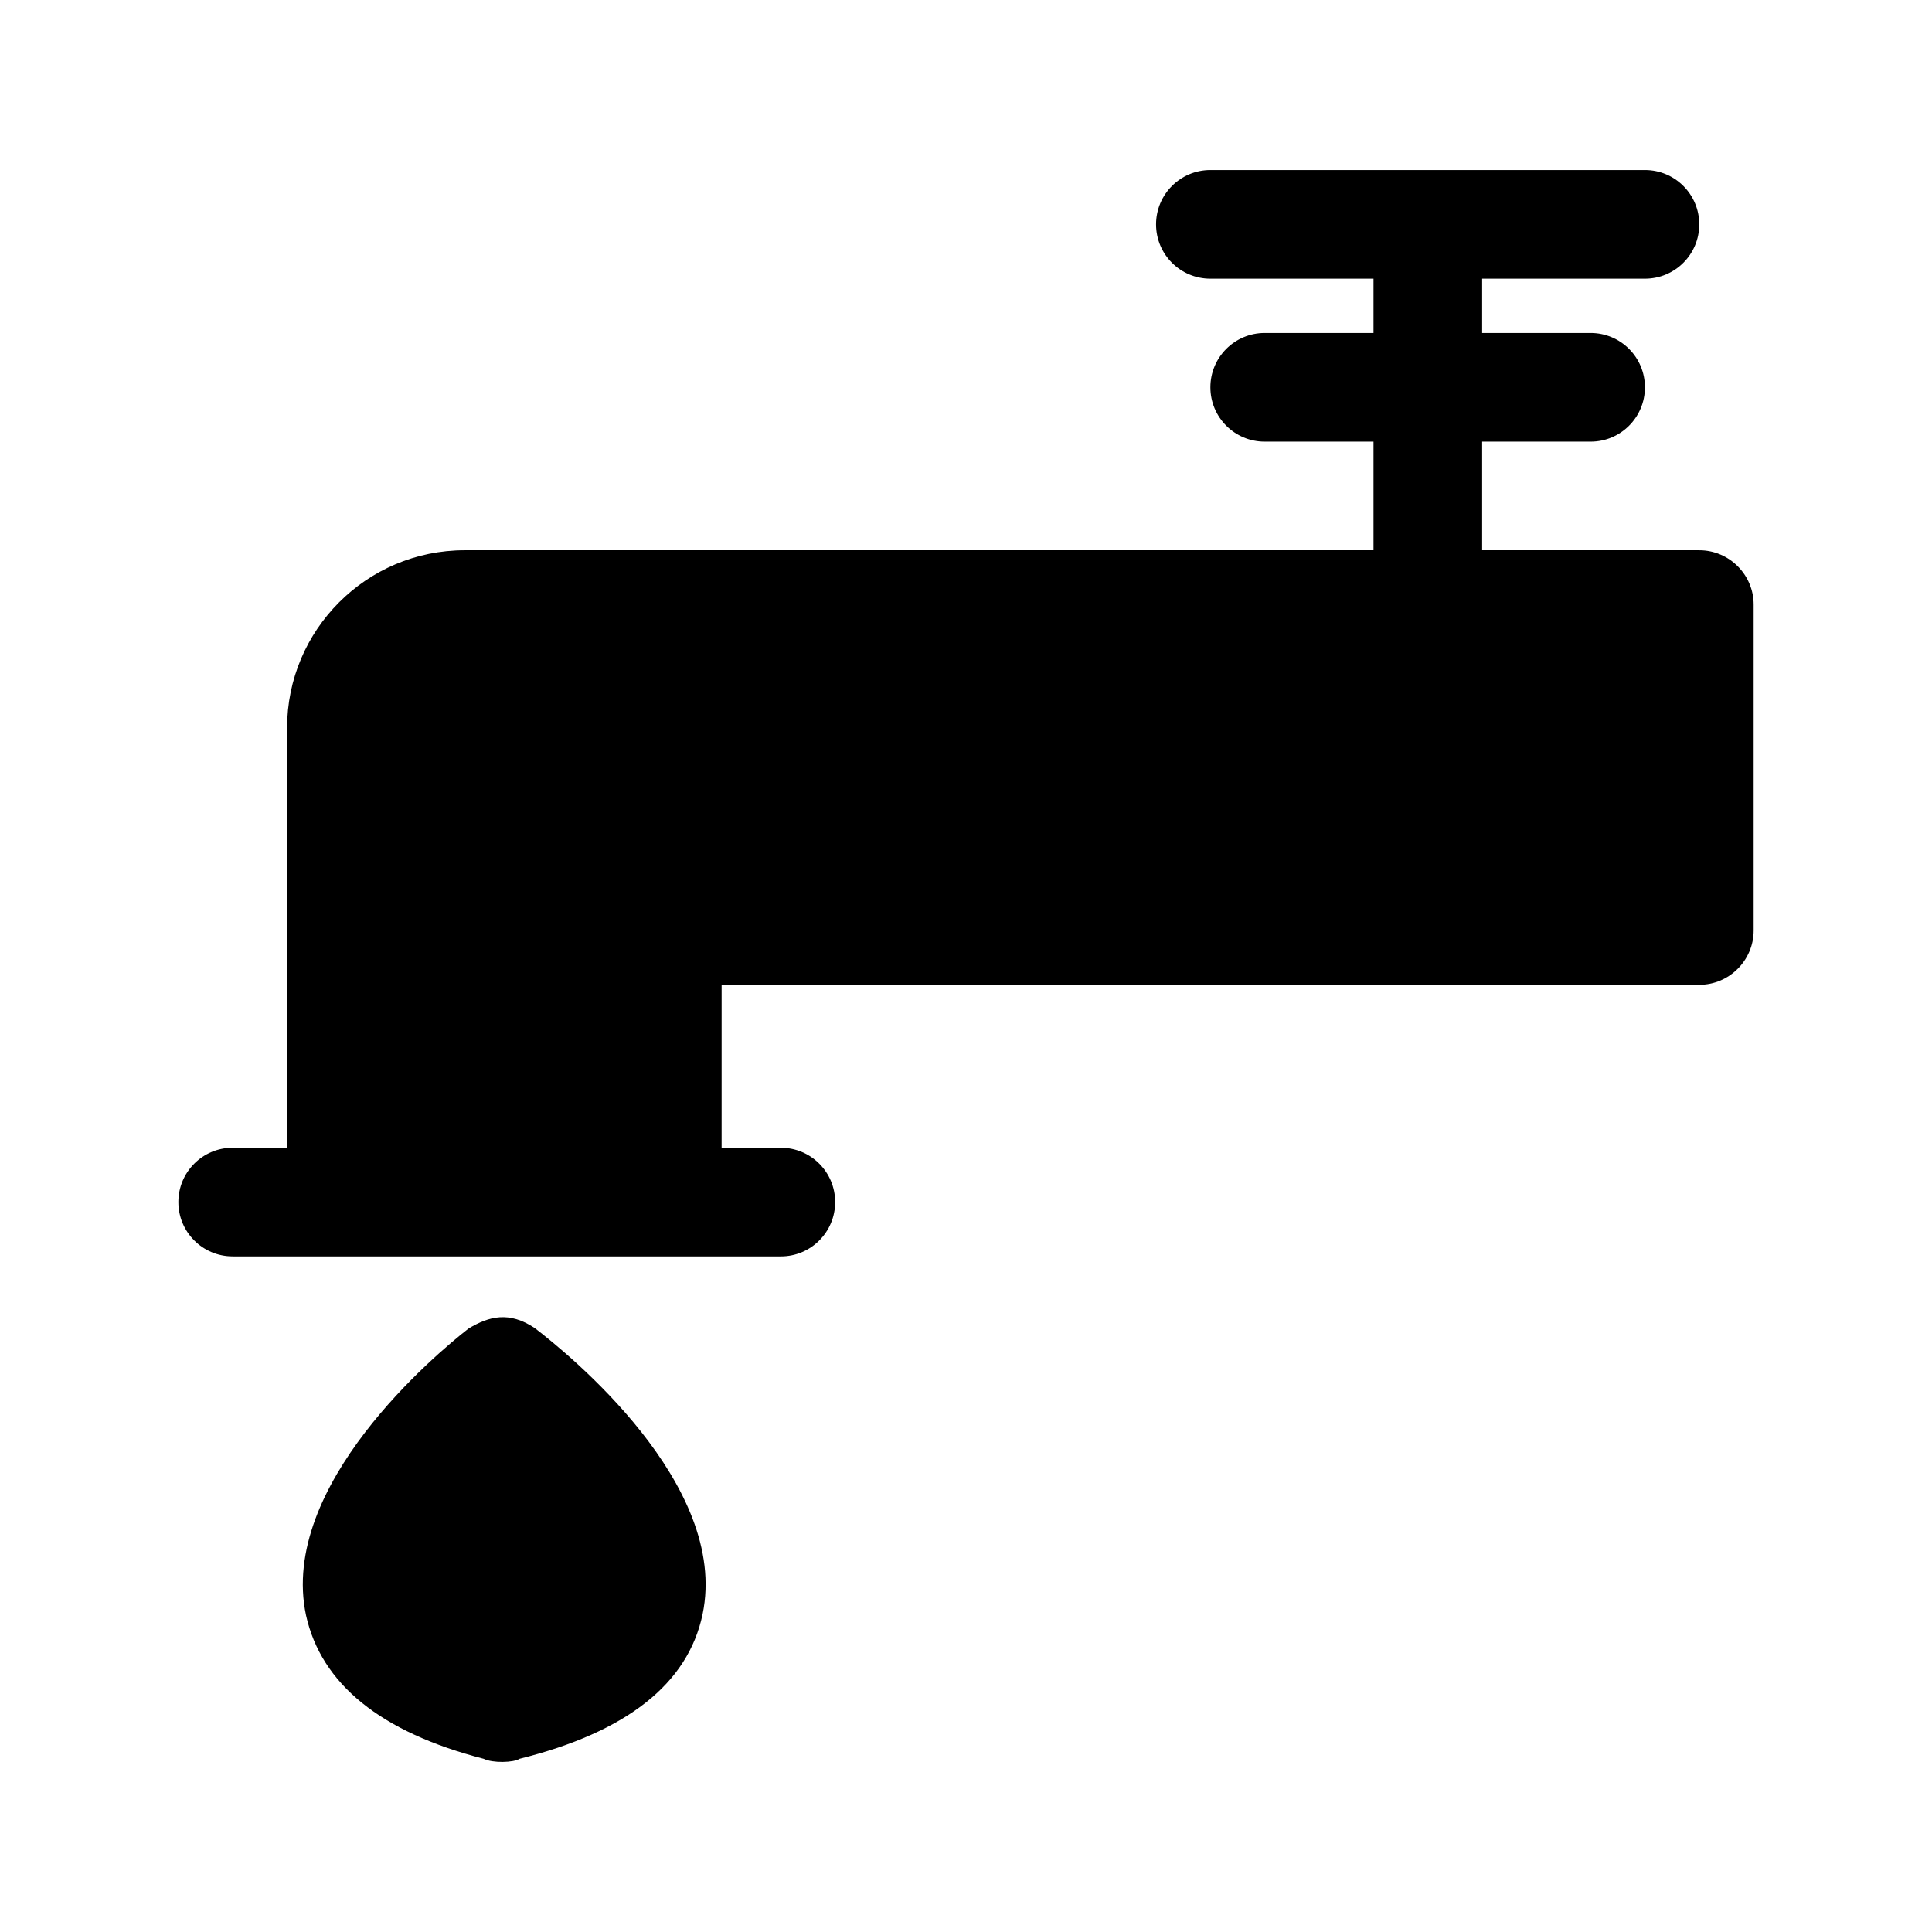 <?xml version="1.0" encoding="UTF-8"?>
<!-- Uploaded to: ICON Repo, www.svgrepo.com, Generator: ICON Repo Mixer Tools -->
<svg fill="#000000" width="800px" height="800px" version="1.1" viewBox="144 144 512 512" xmlns="http://www.w3.org/2000/svg">
 <g>
  <path d="m205.66 476.96h145.27c7.957 0 14.395-6.438 14.395-14.395s-6.438-14.395-14.395-14.395h-15.695l0.004-43.188h259.1c7.918 0 14.395-6.481 14.395-14.395v-86.367c0-7.914-6.477-14.395-14.395-14.395h-57.555v-28.785h28.746c7.957 0 14.395-6.438 14.395-14.395s-6.438-14.395-14.395-14.395h-28.746v-14.395h43.141c7.957 0 14.395-6.438 14.395-14.395 0-7.957-6.438-14.395-14.395-14.395h-115.16c-7.957 0-14.395 6.438-14.395 14.395 0 7.957 6.438 14.395 14.395 14.395h43.227v14.395h-28.832c-7.957 0-14.395 6.438-14.395 14.395s6.438 14.395 14.395 14.395h28.832v28.785h-240.84c-26.055 0-47.07 21.16-47.07 47.07v111.27h-14.418c-7.957 0-14.395 6.438-14.395 14.395 0 7.953 6.438 14.395 14.395 14.395z"/>
  <path d="m272.18 610.1c2.371 1.184 7.965 1.023 9.5 0 28.355-7.055 44.625-19.863 48.508-38.289 7.199-34.547-35.844-69.238-44.48-75.859-6.781-4.508-12.062-3.164-17.562 0.145-8.496 6.621-50.383 41.602-43.039 76.004 4.035 18.137 19.727 30.945 47.074 38z"/>
 </g>
</svg>